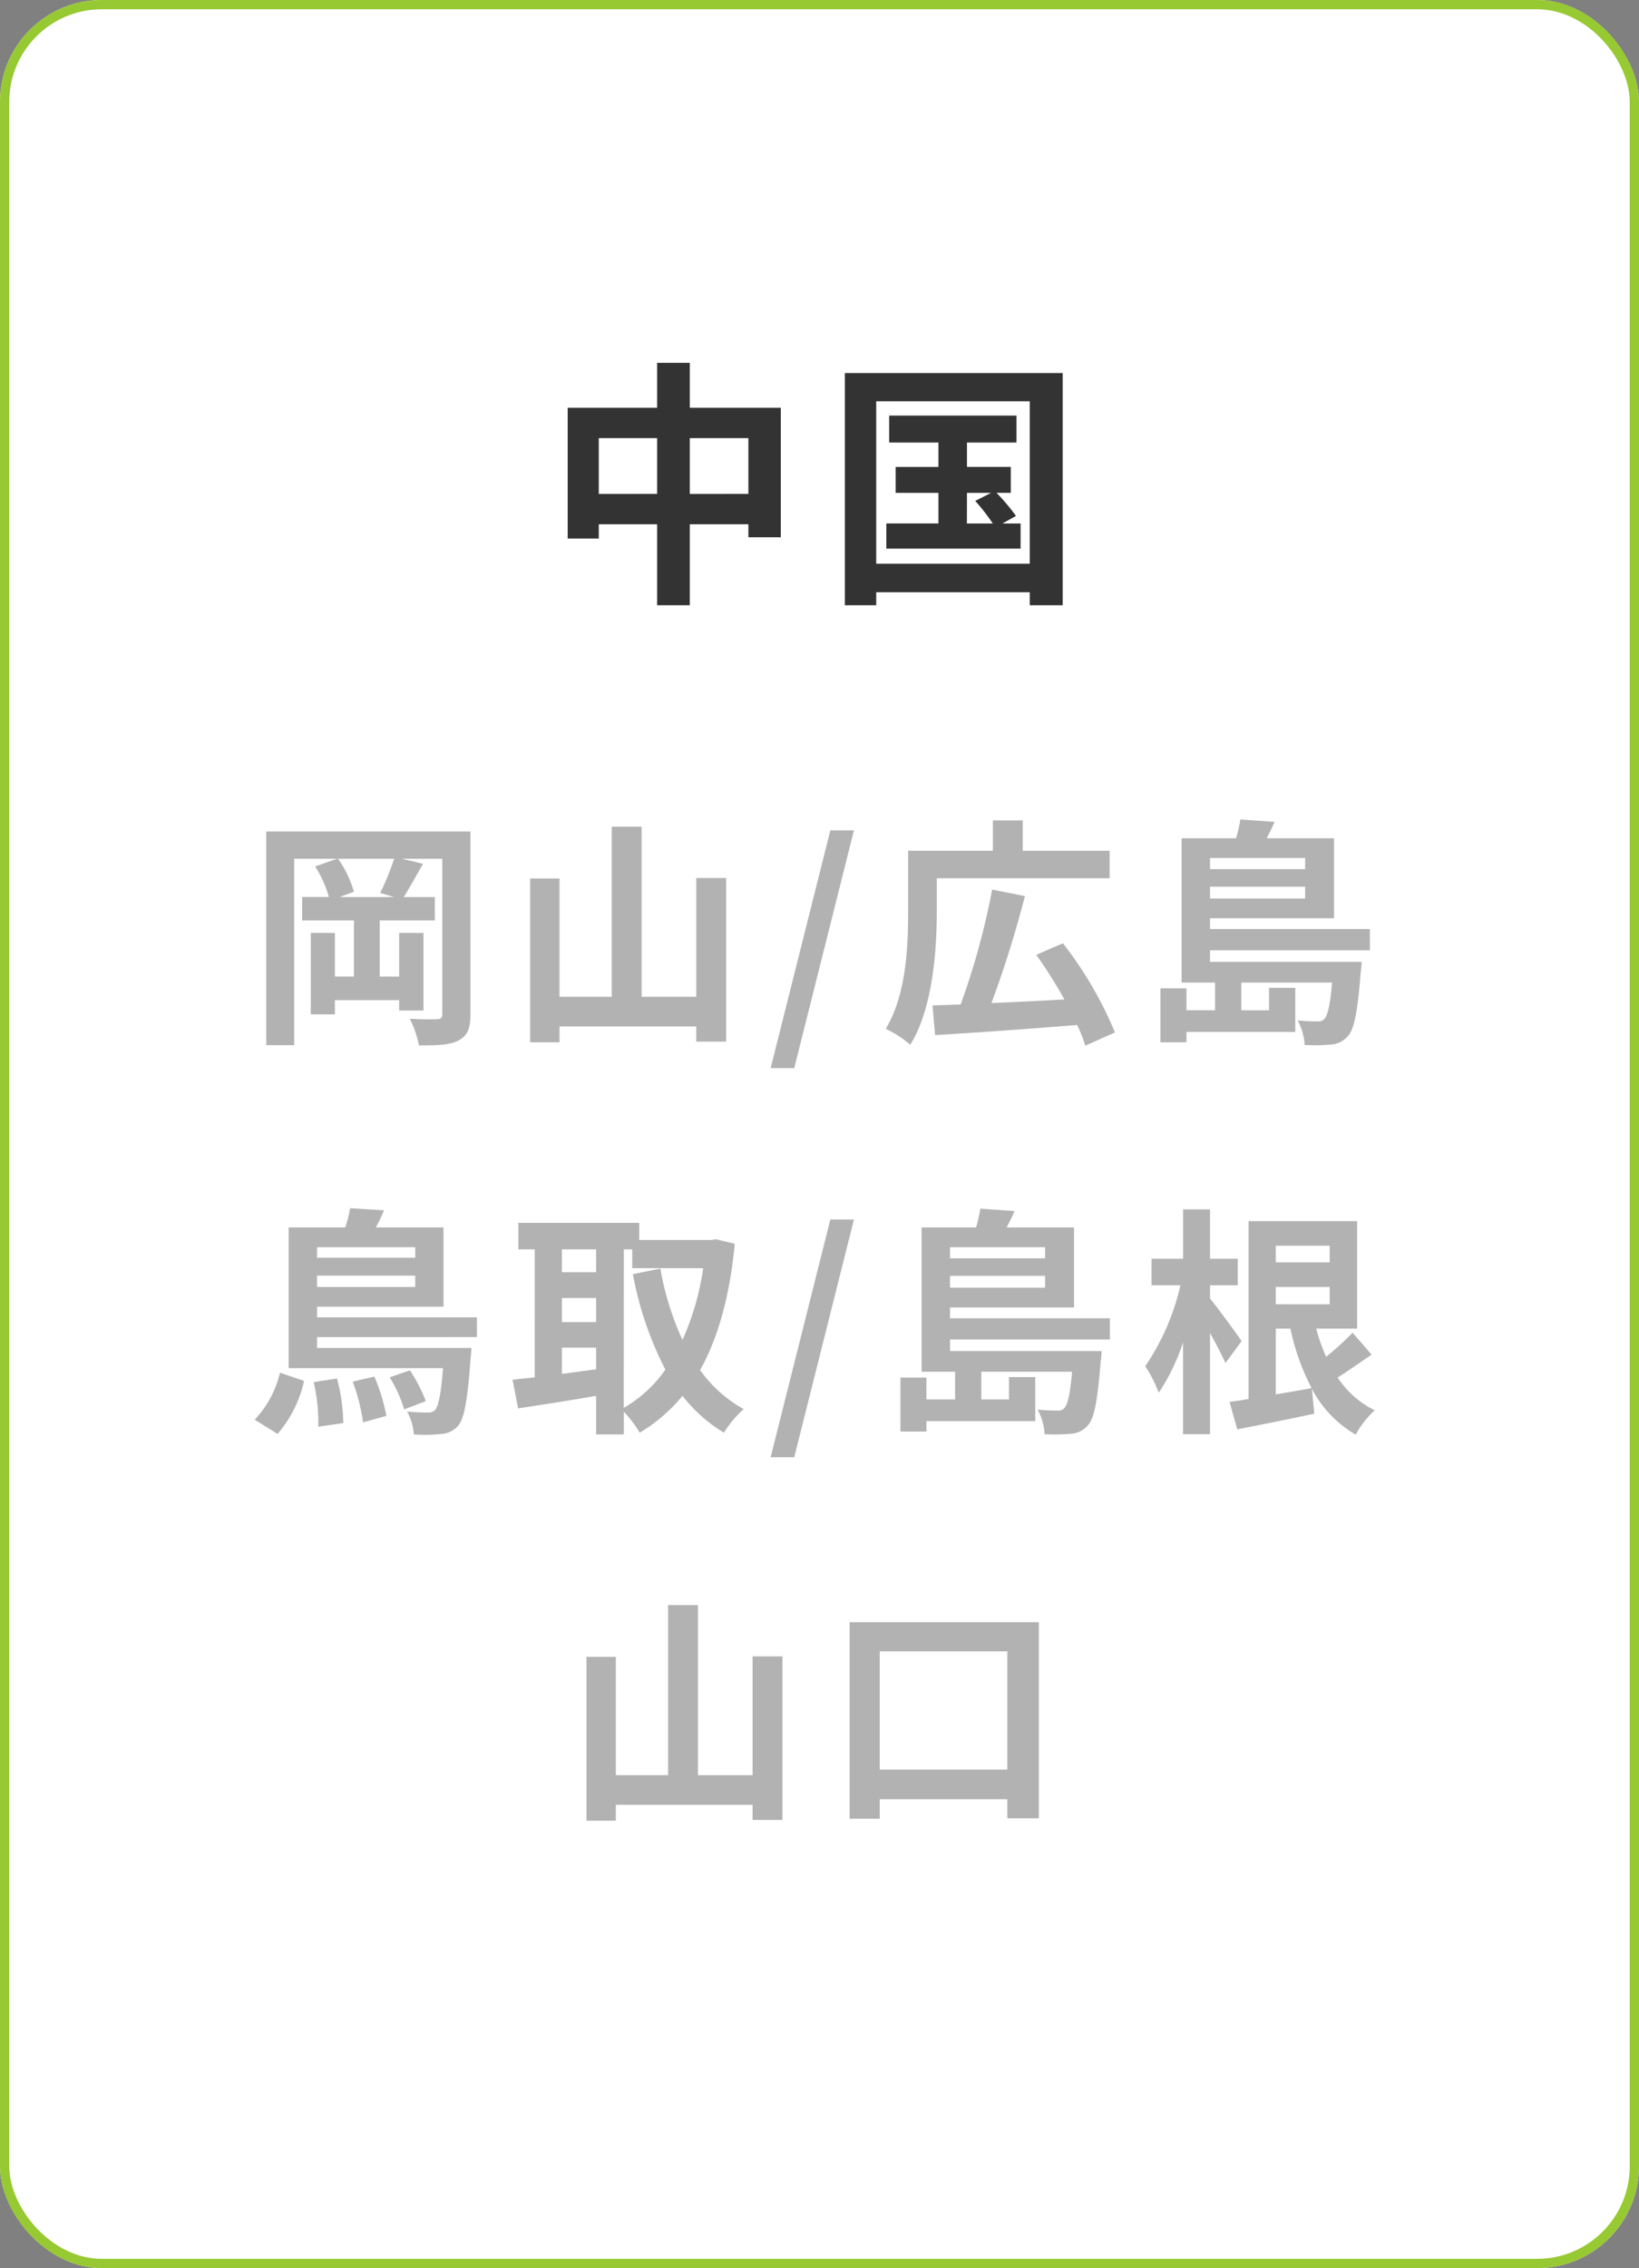 <svg xmlns="http://www.w3.org/2000/svg" width="177" height="244.767" viewBox="0 0 177 244.767">
  <rect x="0" y="0" width="177" height="244.767" fill="#808080" stroke="none"/>
  <g id="グループ_3189" data-name="グループ 3189" transform="translate(12746.59 -6643.528)">
    <g id="長方形_23638" data-name="長方形 23638" transform="translate(-12746.59 6643.528)" fill="#fff" stroke="#97c932" stroke-width="1">
      <rect width="177" height="244.767" rx="11" stroke="none"/>
      <rect x="0.5" y="0.5" width="176" height="243.767" rx="10.5" fill="none"/>
    </g>
    <g id="グループ_3170" data-name="グループ 3170" transform="translate(-11253.429 10019.699)">
      <path id="パス_5396" data-name="パス 5396" d="M-13.412-9.576V-15.6h6.328v6.02Zm-9.828,0V-15.6h6.3v6.02Zm9.828-9.3v-4.844H-16.94v4.844H-26.6V-4.76h3.36V-6.3h6.3V2.436h3.528V-6.3h6.328v1.4h3.5V-18.872ZM16.52-9.688h2.6l-1.708.868a21.318,21.318,0,0,1,1.9,2.436h-2.8Zm3.836,3.3L21.812-7.2a21.61,21.61,0,0,0-2.1-2.492h1.54v-2.8H16.52V-15.12h5.348v-2.912H8.12v2.912h5.32v2.632H8.82v2.8h4.62v3.3H7.812v2.716h14.5V-6.384ZM6.72-2.044V-19.572H23.3V-2.044ZM3.332-22.624V2.436H6.72v-1.4H23.3v1.4h3.556v-25.06Z" transform="translate(-1405.256 -3313.292)" fill="#333"/>
      <path id="パス_5397" data-name="パス 5397" d="M-45.344-13.728H-51.22l1.534-.572A11.739,11.739,0,0,0-51.4-17.862h6.058a26.1,26.1,0,0,1-1.508,3.692ZM-37.1-20.8H-59.15V2.262h3.016V-17.862h4.628l-2.366.832a11.975,11.975,0,0,1,1.482,3.3h-2.886v2.522h5.59v6.058H-51.74V-9.854h-2.6v8.788h2.6V-2.6H-44.8v1.118h2.626V-9.854H-44.8v4.706H-46.9v-6.058h5.954v-2.522H-44.3c.6-.962,1.352-2.314,2.08-3.588l-2.288-.546h4.368V-1.118c0,.442-.156.572-.572.572-.416.026-1.742.026-2.938-.052a11.166,11.166,0,0,1,.988,2.886c2.028,0,3.38-.052,4.29-.546.962-.52,1.274-1.3,1.274-2.834Zm24.388,5.018V-2.964h-5.9V-21.32H-21.84V-2.964h-5.642V-15.73h-3.172V1.95h3.172V.234h14.768V1.872H-9.49V-15.782ZM-4.68,4.732h2.548L4.316-20.93H1.768ZM13.26-15.756H31.928V-18.72H22.542V-22H19.318v3.276H10.166v6.552c0,3.666-.182,9-2.418,12.662A11.88,11.88,0,0,1,10.4,2.21c2.444-3.926,2.86-10.27,2.86-14.378ZM32.5.884a41.219,41.219,0,0,0-5.616-9.62L24-7.488a48.874,48.874,0,0,1,3.042,4.81c-2.678.156-5.408.286-7.878.39a116.766,116.766,0,0,0,3.614-11.544l-3.536-.7a79.593,79.593,0,0,1-3.406,12.4c-1.118.026-2.132.078-3.042.1l.286,3.2C17.108.936,22.932.52,28.418.078A15.834,15.834,0,0,1,29.3,2.314ZM53.04-17.94v1.2H42.77v-1.2ZM42.77-13.572v-1.274H53.04v1.274Zm17.264,5.59V-10.27H42.77v-1.17H56.16v-8.632H48.88c.286-.546.6-1.144.858-1.768l-3.692-.26a14.79,14.79,0,0,1-.468,2.028H39.7V-4.5h3.614v2.99H40.222V-3.874H37.414V1.95h2.808V.832H51.974V-3.926H49.14v2.418H46.15V-4.5h9.8C55.744-2,55.458-.936,55.12-.572a.9.9,0,0,1-.78.26,18.538,18.538,0,0,1-2.106-.1,6.354,6.354,0,0,1,.754,2.652A19.657,19.657,0,0,0,55.9,2.184,2.583,2.583,0,0,0,57.642,1.3c.7-.728,1.066-2.652,1.4-6.916a9.418,9.418,0,0,0,.1-1.118H42.77V-7.982ZM-57.928,44.21a13.076,13.076,0,0,0,2.86-5.72l-2.6-.884a11.176,11.176,0,0,1-2.73,5.07Zm3.9-5.59a19.129,19.129,0,0,1,.494,4.81l2.7-.39a19.615,19.615,0,0,0-.676-4.81Zm4.212-.052A20.2,20.2,0,0,1-48.7,42.962l2.522-.7a19.9,19.9,0,0,0-1.3-4.238Zm4-.468a15.228,15.228,0,0,1,1.56,3.458l2.34-.884a17.7,17.7,0,0,0-1.716-3.328Zm2.756-14.04V25.2H-53.664V24.06Zm-10.608,4.29V27.128h10.608V28.35ZM-36.4,33.758V31.626H-53.664V30.482h13.65V21.928H-47.32a17.338,17.338,0,0,0,.884-1.846l-3.666-.234a12.145,12.145,0,0,1-.52,2.08h-6.11V37.112h16.666c-.208,2.912-.52,4.134-.858,4.524a1.074,1.074,0,0,1-.832.26,20.238,20.238,0,0,1-2.184-.1,6.024,6.024,0,0,1,.728,2.47,17.075,17.075,0,0,0,2.938-.052,2.62,2.62,0,0,0,1.82-.858c.676-.754,1.04-2.73,1.378-7.384.052-.338.078-1.04.078-1.04H-53.664v-1.17Zm15.86-9.464h.91v2.028h7.67A29.49,29.49,0,0,1-14.2,34.07a31.353,31.353,0,0,1-2.392-7.7l-2.964.6a36.838,36.838,0,0,0,3.51,10.3,14.1,14.1,0,0,1-4.5,4.134ZM-27.222,34.9h3.692v2.34c-1.248.156-2.5.338-3.692.494Zm0-5.356h3.692v2.6h-3.692Zm3.692-5.252v2.47h-3.692v-2.47ZM-10.582,23.2l-.52.078h-7.774V21.434H-31.928v2.86h1.768V38.1c-.884.1-1.69.182-2.392.26l.6,3.094c2.392-.364,5.434-.832,8.424-1.352v4.16h2.99V41.818a12.367,12.367,0,0,1,1.716,2.262A17.811,17.811,0,0,0-14.2,40.1,16.4,16.4,0,0,0-9.724,44.08a11.223,11.223,0,0,1,2.132-2.548A14.3,14.3,0,0,1-12.3,37.32c1.95-3.484,3.2-7.956,3.744-13.624Zm5.9,23.53h2.548L4.316,21.07H1.768ZM24.96,24.06v1.2H14.69v-1.2ZM14.69,28.428V27.154H24.96v1.274Zm17.264,5.59V31.73H14.69V30.56H28.08V21.928H20.8c.286-.546.6-1.144.858-1.768l-3.692-.26a14.79,14.79,0,0,1-.468,2.028H11.622V37.5h3.614v2.99H12.142V38.126H9.334V43.95h2.808V42.832H23.894V38.074H21.06v2.418H18.07V37.5h9.8c-.208,2.5-.494,3.562-.832,3.926a.9.9,0,0,1-.78.26,18.538,18.538,0,0,1-2.106-.1,6.354,6.354,0,0,1,.754,2.652,19.656,19.656,0,0,0,2.912-.052,2.583,2.583,0,0,0,1.742-.884c.7-.728,1.066-2.652,1.4-6.916a9.419,9.419,0,0,0,.1-1.118H14.69V34.018Zm14.222.182c-.468-.728-2.652-3.692-3.406-4.6v-1.43h2.99v-2.86H42.77v-5.33H39.858v5.33H36.452v2.86h3.12a25.562,25.562,0,0,1-3.8,8.736,14.1,14.1,0,0,1,1.456,2.86,22.054,22.054,0,0,0,2.626-5.434v9.906H42.77V33.316c.65,1.17,1.3,2.418,1.664,3.25Zm3.692-1.352h1.586a24.557,24.557,0,0,0,2.288,6.422c-1.3.234-2.626.468-3.874.676ZM55.692,23.9V25.7H49.868V23.9Zm-5.824,6.318V28.35h5.824v1.872Zm8.294,3.068a29.01,29.01,0,0,1-2.86,2.6,20.928,20.928,0,0,1-1.066-3.042h4.42v-11.6H46.93V40.44c-.754.13-1.43.234-2.054.312l.832,2.964c2.392-.468,5.434-1.066,8.32-1.69l-.26-2.678a12.378,12.378,0,0,0,4.732,4.94,10.1,10.1,0,0,1,2.054-2.626,10.077,10.077,0,0,1-4-3.536c1.17-.754,2.444-1.638,3.666-2.47ZM-6.63,68.218V81.036h-5.9V62.68h-3.224V81.036H-21.4V68.27H-24.57V85.95H-21.4V84.234H-6.63v1.638h3.224V68.218ZM7.1,80.438V67.672h13.78V80.438ZM3.848,64.526V85.742H7.1V83.636h13.78V85.69h3.406V64.526Z" transform="translate(-1405.256 -3265.637)" fill="#b2b2b2"/>
    </g>
  </g>
</svg>
